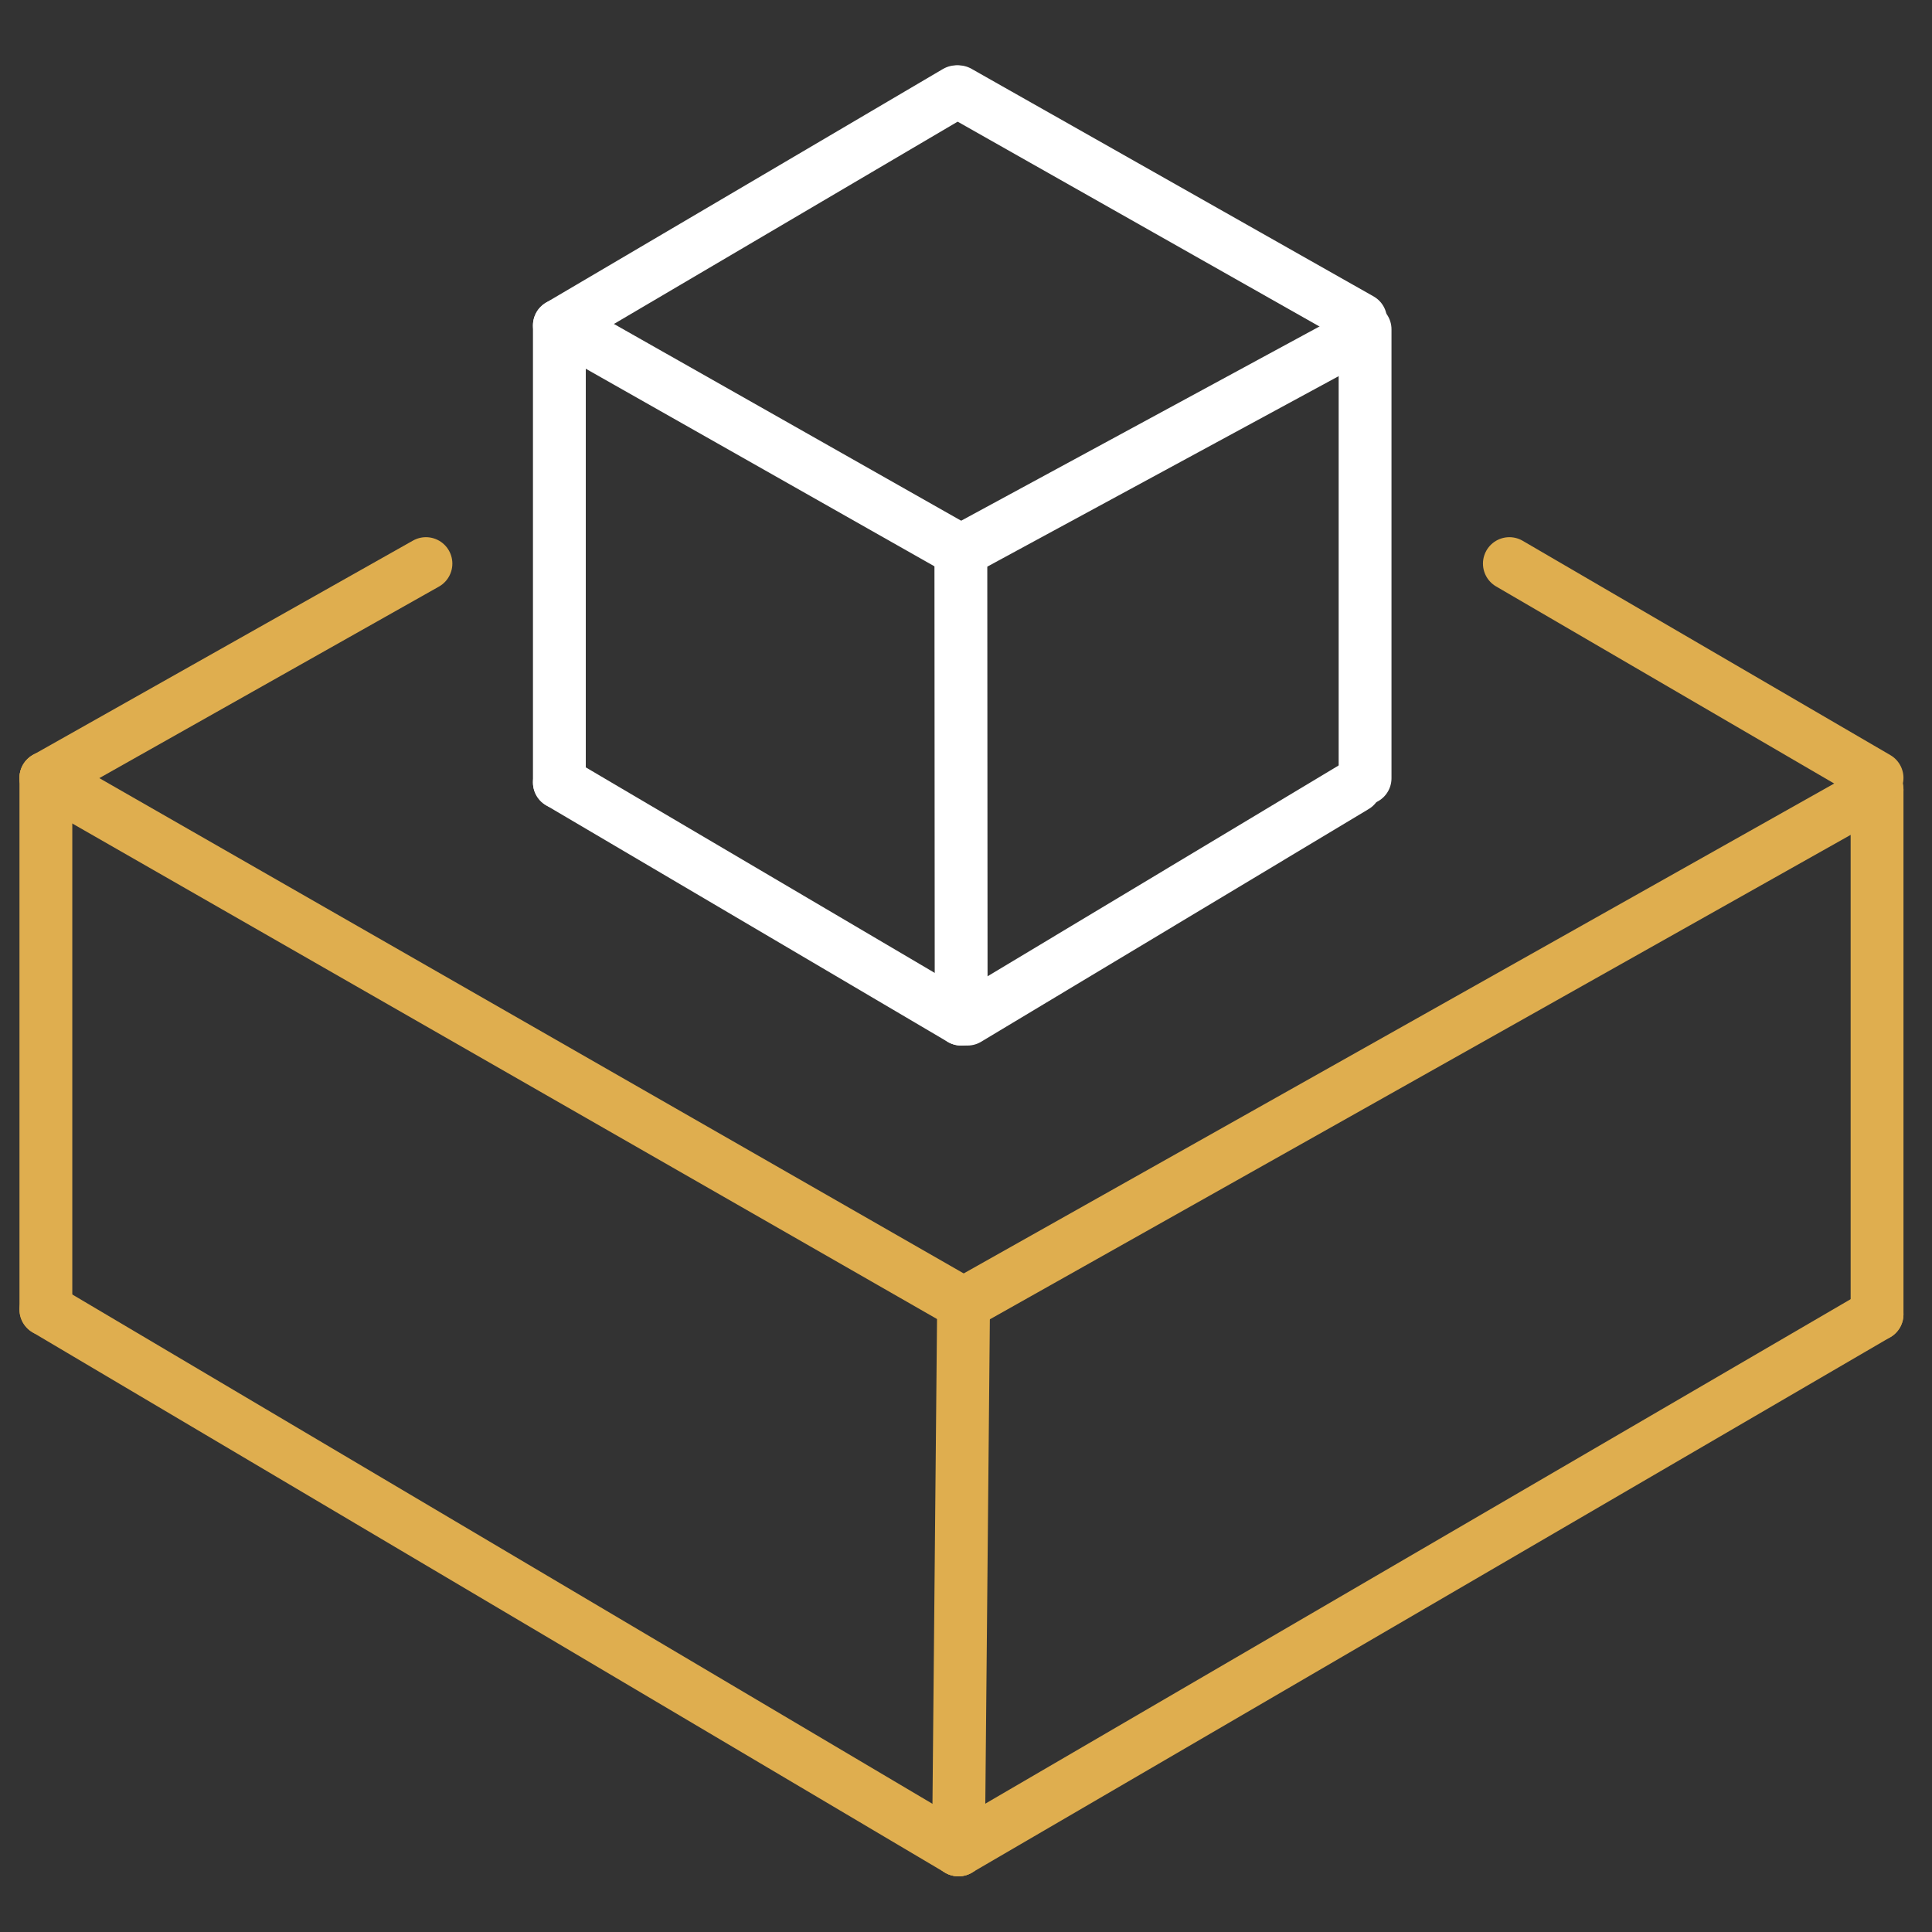 <?xml version="1.0" encoding="UTF-8"?>
<svg id="Icon_-_Sustainable" data-name="Icon - Sustainable" xmlns="http://www.w3.org/2000/svg" viewBox="0 0 64 64">
  <rect x="0" y="0" width="64" height="64" fill="#333333" stroke="none"/>
  <defs>
    <style>
      .cls-1 {
        stroke: #dfae4f;
      }

      .cls-1, .cls-2 {
        stroke-linecap: round;
        stroke-miterlimit: 10;
        stroke-width: 1.75px;
      }

      .cls-2 {
        fill: none;
        stroke: #fff;
      }
    </style>
  </defs>
  <g>
    <line class="cls-1" x1="14.11" y1="18.67" x2="1.52" y2="25.77"/>
    <line class="cls-1" x1="1.52" y1="25.77" x2="1.52" y2="43.38"/>
    <line class="cls-1" x1="1.52" y1="43.38" x2="31.75" y2="61.28"/>
    <line class="cls-1" x1="31.92" y1="43.19" x2="31.75" y2="61.28"/>
    <line class="cls-1" x1="1.52" y1="25.77" x2="31.92" y2="43.19"/>
    <line class="cls-1" x1="62.18" y1="26.16" x2="31.92" y2="43.19"/>
    <line class="cls-1" x1="62.18" y1="43.54" x2="31.75" y2="61.28"/>
    <line class="cls-1" x1="62.18" y1="26.16" x2="62.18" y2="43.54"/>
    <line class="cls-1" x1="62.18" y1="25.77" x2="50" y2="18.67"/>
  </g>
  <g>
    <line class="cls-2" x1="18.93" y1="10.94" x2="31.83" y2="18.25"/>
    <line class="cls-2" x1="18.53" y1="10.78" x2="18.53" y2="25.92"/>
    <line class="cls-2" x1="18.53" y1="25.92" x2="31.84" y2="33.76"/>
    <line class="cls-2" x1="31.83" y1="18.55" x2="31.84" y2="33.76"/>
    <line class="cls-2" x1="31.83" y1="18.25" x2="44.89" y2="11.17"/>
    <line class="cls-2" x1="32.05" y1="33.76" x2="44.89" y2="26.05"/>
    <line class="cls-2" x1="45.22" y1="10.91" x2="45.22" y2="25.78"/>
    <line class="cls-2" x1="18.53" y1="10.78" x2="31.68" y2="3.04"/>
    <line class="cls-2" x1="31.75" y1="3.04" x2="45.07" y2="10.58"/>
  </g>
</svg>